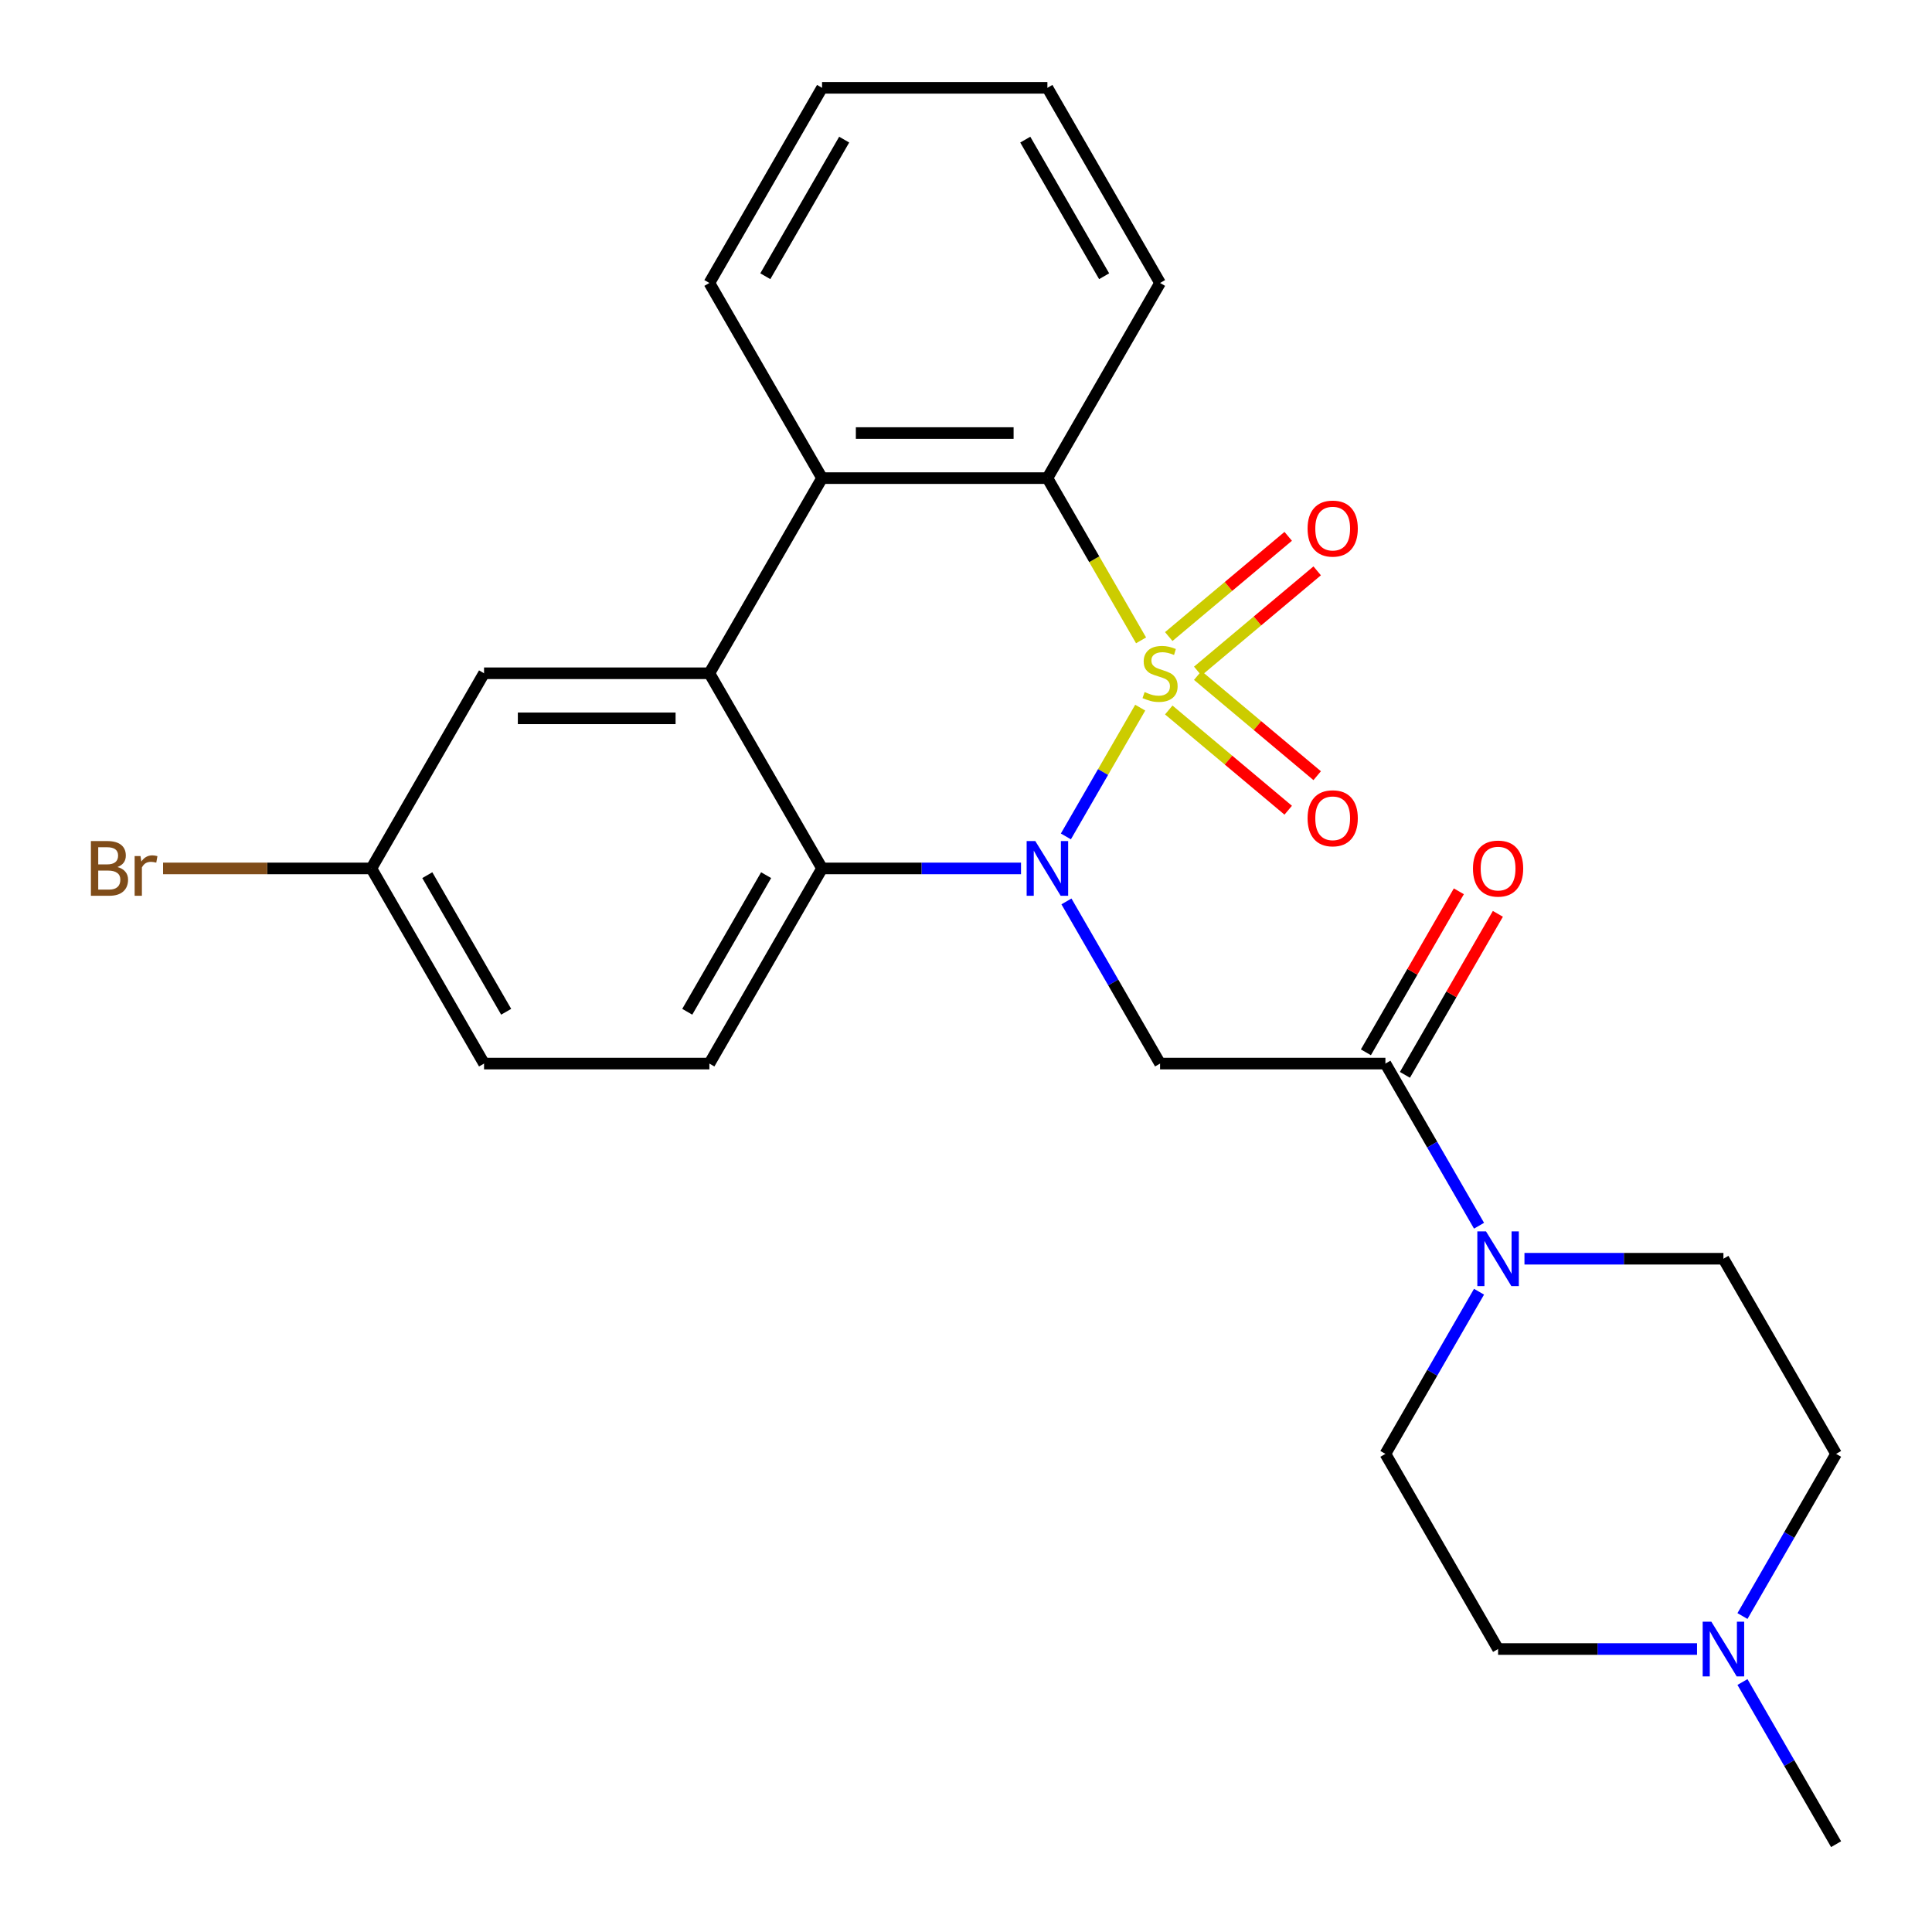 <?xml version='1.0' encoding='iso-8859-1'?>
<svg version='1.1' baseProfile='full'
              xmlns='http://www.w3.org/2000/svg'
                      xmlns:rdkit='http://www.rdkit.org/xml'
                      xmlns:xlink='http://www.w3.org/1999/xlink'
                  xml:space='preserve'
width='1000px' height='1000px' viewBox='0 0 1000 1000'>
<!-- END OF HEADER -->
<rect style='opacity:1.0;fill:#FFFFFF;stroke:none' width='1000' height='1000' x='0' y='0'> </rect>
<path class='bond-0' d='M 590.176,366.281 L 570.935,399.607' style='fill:none;fill-rule:evenodd;stroke:#CCCC00;stroke-width:6px;stroke-linecap:butt;stroke-linejoin:miter;stroke-opacity:1' />
<path class='bond-0' d='M 570.935,399.607 L 551.694,432.933' style='fill:none;fill-rule:evenodd;stroke:#0000FF;stroke-width:6px;stroke-linecap:butt;stroke-linejoin:miter;stroke-opacity:1' />
<path class='bond-2' d='M 590.614,331.449 L 566.373,289.462' style='fill:none;fill-rule:evenodd;stroke:#CCCC00;stroke-width:6px;stroke-linecap:butt;stroke-linejoin:miter;stroke-opacity:1' />
<path class='bond-2' d='M 566.373,289.462 L 542.132,247.475' style='fill:none;fill-rule:evenodd;stroke:#000000;stroke-width:6px;stroke-linecap:butt;stroke-linejoin:miter;stroke-opacity:1' />
<path class='bond-8' d='M 619.943,347.354 L 650.857,321.414' style='fill:none;fill-rule:evenodd;stroke:#CCCC00;stroke-width:6px;stroke-linecap:butt;stroke-linejoin:miter;stroke-opacity:1' />
<path class='bond-8' d='M 650.857,321.414 L 681.772,295.474' style='fill:none;fill-rule:evenodd;stroke:#FF0000;stroke-width:6px;stroke-linecap:butt;stroke-linejoin:miter;stroke-opacity:1' />
<path class='bond-8' d='M 604.949,329.484 L 635.863,303.544' style='fill:none;fill-rule:evenodd;stroke:#CCCC00;stroke-width:6px;stroke-linecap:butt;stroke-linejoin:miter;stroke-opacity:1' />
<path class='bond-8' d='M 635.863,303.544 L 666.777,277.604' style='fill:none;fill-rule:evenodd;stroke:#FF0000;stroke-width:6px;stroke-linecap:butt;stroke-linejoin:miter;stroke-opacity:1' />
<path class='bond-9' d='M 604.949,367.485 L 635.863,393.426' style='fill:none;fill-rule:evenodd;stroke:#CCCC00;stroke-width:6px;stroke-linecap:butt;stroke-linejoin:miter;stroke-opacity:1' />
<path class='bond-9' d='M 635.863,393.426 L 666.777,419.366' style='fill:none;fill-rule:evenodd;stroke:#FF0000;stroke-width:6px;stroke-linecap:butt;stroke-linejoin:miter;stroke-opacity:1' />
<path class='bond-9' d='M 619.943,349.616 L 650.857,375.556' style='fill:none;fill-rule:evenodd;stroke:#CCCC00;stroke-width:6px;stroke-linecap:butt;stroke-linejoin:miter;stroke-opacity:1' />
<path class='bond-9' d='M 650.857,375.556 L 681.772,401.496' style='fill:none;fill-rule:evenodd;stroke:#FF0000;stroke-width:6px;stroke-linecap:butt;stroke-linejoin:miter;stroke-opacity:1' />
<path class='bond-1' d='M 551.991,466.571 L 576.22,508.538' style='fill:none;fill-rule:evenodd;stroke:#0000FF;stroke-width:6px;stroke-linecap:butt;stroke-linejoin:miter;stroke-opacity:1' />
<path class='bond-1' d='M 576.22,508.538 L 600.45,550.505' style='fill:none;fill-rule:evenodd;stroke:#000000;stroke-width:6px;stroke-linecap:butt;stroke-linejoin:miter;stroke-opacity:1' />
<path class='bond-3' d='M 528.476,449.495 L 476.986,449.495' style='fill:none;fill-rule:evenodd;stroke:#0000FF;stroke-width:6px;stroke-linecap:butt;stroke-linejoin:miter;stroke-opacity:1' />
<path class='bond-3' d='M 476.986,449.495 L 425.495,449.495' style='fill:none;fill-rule:evenodd;stroke:#000000;stroke-width:6px;stroke-linecap:butt;stroke-linejoin:miter;stroke-opacity:1' />
<path class='bond-5' d='M 600.45,550.505 L 717.086,550.505' style='fill:none;fill-rule:evenodd;stroke:#000000;stroke-width:6px;stroke-linecap:butt;stroke-linejoin:miter;stroke-opacity:1' />
<path class='bond-6' d='M 542.132,247.475 L 425.495,247.475' style='fill:none;fill-rule:evenodd;stroke:#000000;stroke-width:6px;stroke-linecap:butt;stroke-linejoin:miter;stroke-opacity:1' />
<path class='bond-6' d='M 524.636,224.147 L 442.991,224.147' style='fill:none;fill-rule:evenodd;stroke:#000000;stroke-width:6px;stroke-linecap:butt;stroke-linejoin:miter;stroke-opacity:1' />
<path class='bond-21' d='M 542.132,247.475 L 600.45,146.465' style='fill:none;fill-rule:evenodd;stroke:#000000;stroke-width:6px;stroke-linecap:butt;stroke-linejoin:miter;stroke-opacity:1' />
<path class='bond-10' d='M 425.495,449.495 L 367.177,550.505' style='fill:none;fill-rule:evenodd;stroke:#000000;stroke-width:6px;stroke-linecap:butt;stroke-linejoin:miter;stroke-opacity:1' />
<path class='bond-10' d='M 396.546,452.983 L 355.723,523.69' style='fill:none;fill-rule:evenodd;stroke:#000000;stroke-width:6px;stroke-linecap:butt;stroke-linejoin:miter;stroke-opacity:1' />
<path class='bond-26' d='M 425.495,449.495 L 367.177,348.485' style='fill:none;fill-rule:evenodd;stroke:#000000;stroke-width:6px;stroke-linecap:butt;stroke-linejoin:miter;stroke-opacity:1' />
<path class='bond-4' d='M 367.177,348.485 L 425.495,247.475' style='fill:none;fill-rule:evenodd;stroke:#000000;stroke-width:6px;stroke-linecap:butt;stroke-linejoin:miter;stroke-opacity:1' />
<path class='bond-12' d='M 367.177,348.485 L 250.541,348.485' style='fill:none;fill-rule:evenodd;stroke:#000000;stroke-width:6px;stroke-linecap:butt;stroke-linejoin:miter;stroke-opacity:1' />
<path class='bond-12' d='M 349.682,371.812 L 268.036,371.812' style='fill:none;fill-rule:evenodd;stroke:#000000;stroke-width:6px;stroke-linecap:butt;stroke-linejoin:miter;stroke-opacity:1' />
<path class='bond-7' d='M 717.086,550.505 L 741.316,592.472' style='fill:none;fill-rule:evenodd;stroke:#000000;stroke-width:6px;stroke-linecap:butt;stroke-linejoin:miter;stroke-opacity:1' />
<path class='bond-7' d='M 741.316,592.472 L 765.546,634.439' style='fill:none;fill-rule:evenodd;stroke:#0000FF;stroke-width:6px;stroke-linecap:butt;stroke-linejoin:miter;stroke-opacity:1' />
<path class='bond-13' d='M 727.187,556.337 L 751.244,514.67' style='fill:none;fill-rule:evenodd;stroke:#000000;stroke-width:6px;stroke-linecap:butt;stroke-linejoin:miter;stroke-opacity:1' />
<path class='bond-13' d='M 751.244,514.67 L 775.3,473.003' style='fill:none;fill-rule:evenodd;stroke:#FF0000;stroke-width:6px;stroke-linecap:butt;stroke-linejoin:miter;stroke-opacity:1' />
<path class='bond-13' d='M 706.985,544.673 L 731.042,503.006' style='fill:none;fill-rule:evenodd;stroke:#000000;stroke-width:6px;stroke-linecap:butt;stroke-linejoin:miter;stroke-opacity:1' />
<path class='bond-13' d='M 731.042,503.006 L 755.098,461.339' style='fill:none;fill-rule:evenodd;stroke:#FF0000;stroke-width:6px;stroke-linecap:butt;stroke-linejoin:miter;stroke-opacity:1' />
<path class='bond-22' d='M 425.495,247.475 L 367.177,146.465' style='fill:none;fill-rule:evenodd;stroke:#000000;stroke-width:6px;stroke-linecap:butt;stroke-linejoin:miter;stroke-opacity:1' />
<path class='bond-14' d='M 789.061,651.515 L 840.551,651.515' style='fill:none;fill-rule:evenodd;stroke:#0000FF;stroke-width:6px;stroke-linecap:butt;stroke-linejoin:miter;stroke-opacity:1' />
<path class='bond-14' d='M 840.551,651.515 L 892.041,651.515' style='fill:none;fill-rule:evenodd;stroke:#000000;stroke-width:6px;stroke-linecap:butt;stroke-linejoin:miter;stroke-opacity:1' />
<path class='bond-15' d='M 765.546,668.591 L 741.316,710.558' style='fill:none;fill-rule:evenodd;stroke:#0000FF;stroke-width:6px;stroke-linecap:butt;stroke-linejoin:miter;stroke-opacity:1' />
<path class='bond-15' d='M 741.316,710.558 L 717.086,752.525' style='fill:none;fill-rule:evenodd;stroke:#000000;stroke-width:6px;stroke-linecap:butt;stroke-linejoin:miter;stroke-opacity:1' />
<path class='bond-19' d='M 367.177,550.505 L 250.541,550.505' style='fill:none;fill-rule:evenodd;stroke:#000000;stroke-width:6px;stroke-linecap:butt;stroke-linejoin:miter;stroke-opacity:1' />
<path class='bond-11' d='M 878.385,853.535 L 826.895,853.535' style='fill:none;fill-rule:evenodd;stroke:#0000FF;stroke-width:6px;stroke-linecap:butt;stroke-linejoin:miter;stroke-opacity:1' />
<path class='bond-11' d='M 826.895,853.535 L 775.405,853.535' style='fill:none;fill-rule:evenodd;stroke:#000000;stroke-width:6px;stroke-linecap:butt;stroke-linejoin:miter;stroke-opacity:1' />
<path class='bond-23' d='M 901.9,870.611 L 926.13,912.578' style='fill:none;fill-rule:evenodd;stroke:#0000FF;stroke-width:6px;stroke-linecap:butt;stroke-linejoin:miter;stroke-opacity:1' />
<path class='bond-23' d='M 926.13,912.578 L 950.359,954.545' style='fill:none;fill-rule:evenodd;stroke:#000000;stroke-width:6px;stroke-linecap:butt;stroke-linejoin:miter;stroke-opacity:1' />
<path class='bond-29' d='M 901.9,836.459 L 926.13,794.492' style='fill:none;fill-rule:evenodd;stroke:#0000FF;stroke-width:6px;stroke-linecap:butt;stroke-linejoin:miter;stroke-opacity:1' />
<path class='bond-29' d='M 926.13,794.492 L 950.359,752.525' style='fill:none;fill-rule:evenodd;stroke:#000000;stroke-width:6px;stroke-linecap:butt;stroke-linejoin:miter;stroke-opacity:1' />
<path class='bond-18' d='M 250.541,348.485 L 192.223,449.495' style='fill:none;fill-rule:evenodd;stroke:#000000;stroke-width:6px;stroke-linecap:butt;stroke-linejoin:miter;stroke-opacity:1' />
<path class='bond-17' d='M 892.041,651.515 L 950.359,752.525' style='fill:none;fill-rule:evenodd;stroke:#000000;stroke-width:6px;stroke-linecap:butt;stroke-linejoin:miter;stroke-opacity:1' />
<path class='bond-16' d='M 717.086,752.525 L 775.405,853.535' style='fill:none;fill-rule:evenodd;stroke:#000000;stroke-width:6px;stroke-linecap:butt;stroke-linejoin:miter;stroke-opacity:1' />
<path class='bond-20' d='M 192.223,449.495 L 138.312,449.495' style='fill:none;fill-rule:evenodd;stroke:#000000;stroke-width:6px;stroke-linecap:butt;stroke-linejoin:miter;stroke-opacity:1' />
<path class='bond-20' d='M 138.312,449.495 L 84.402,449.495' style='fill:none;fill-rule:evenodd;stroke:#7F4C19;stroke-width:6px;stroke-linecap:butt;stroke-linejoin:miter;stroke-opacity:1' />
<path class='bond-28' d='M 192.223,449.495 L 250.541,550.505' style='fill:none;fill-rule:evenodd;stroke:#000000;stroke-width:6px;stroke-linecap:butt;stroke-linejoin:miter;stroke-opacity:1' />
<path class='bond-28' d='M 221.172,452.983 L 261.995,523.69' style='fill:none;fill-rule:evenodd;stroke:#000000;stroke-width:6px;stroke-linecap:butt;stroke-linejoin:miter;stroke-opacity:1' />
<path class='bond-25' d='M 600.45,146.465 L 542.132,45.455' style='fill:none;fill-rule:evenodd;stroke:#000000;stroke-width:6px;stroke-linecap:butt;stroke-linejoin:miter;stroke-opacity:1' />
<path class='bond-25' d='M 571.5,142.977 L 530.678,72.27' style='fill:none;fill-rule:evenodd;stroke:#000000;stroke-width:6px;stroke-linecap:butt;stroke-linejoin:miter;stroke-opacity:1' />
<path class='bond-27' d='M 367.177,146.465 L 425.495,45.455' style='fill:none;fill-rule:evenodd;stroke:#000000;stroke-width:6px;stroke-linecap:butt;stroke-linejoin:miter;stroke-opacity:1' />
<path class='bond-27' d='M 396.127,142.977 L 436.95,72.27' style='fill:none;fill-rule:evenodd;stroke:#000000;stroke-width:6px;stroke-linecap:butt;stroke-linejoin:miter;stroke-opacity:1' />
<path class='bond-24' d='M 425.495,45.455 L 542.132,45.455' style='fill:none;fill-rule:evenodd;stroke:#000000;stroke-width:6px;stroke-linecap:butt;stroke-linejoin:miter;stroke-opacity:1' />
<path  class='atom-0' d='M 592.45 358.205
Q 592.77 358.325, 594.09 358.885
Q 595.41 359.445, 596.85 359.805
Q 598.33 360.125, 599.77 360.125
Q 602.45 360.125, 604.01 358.845
Q 605.57 357.525, 605.57 355.245
Q 605.57 353.685, 604.77 352.725
Q 604.01 351.765, 602.81 351.245
Q 601.61 350.725, 599.61 350.125
Q 597.09 349.365, 595.57 348.645
Q 594.09 347.925, 593.01 346.405
Q 591.97 344.885, 591.97 342.325
Q 591.97 338.765, 594.37 336.565
Q 596.81 334.365, 601.61 334.365
Q 604.89 334.365, 608.61 335.925
L 607.69 339.005
Q 604.29 337.605, 601.73 337.605
Q 598.97 337.605, 597.45 338.765
Q 595.93 339.885, 595.97 341.845
Q 595.97 343.365, 596.73 344.285
Q 597.53 345.205, 598.65 345.725
Q 599.81 346.245, 601.73 346.845
Q 604.29 347.645, 605.81 348.445
Q 607.33 349.245, 608.41 350.885
Q 609.53 352.485, 609.53 355.245
Q 609.53 359.165, 606.89 361.285
Q 604.29 363.365, 599.93 363.365
Q 597.41 363.365, 595.49 362.805
Q 593.61 362.285, 591.37 361.365
L 592.45 358.205
' fill='#CCCC00'/>
<path  class='atom-1' d='M 535.872 435.335
L 545.152 450.335
Q 546.072 451.815, 547.552 454.495
Q 549.032 457.175, 549.112 457.335
L 549.112 435.335
L 552.872 435.335
L 552.872 463.655
L 548.992 463.655
L 539.032 447.255
Q 537.872 445.335, 536.632 443.135
Q 535.432 440.935, 535.072 440.255
L 535.072 463.655
L 531.392 463.655
L 531.392 435.335
L 535.872 435.335
' fill='#0000FF'/>
<path  class='atom-8' d='M 769.145 637.355
L 778.425 652.355
Q 779.345 653.835, 780.825 656.515
Q 782.305 659.195, 782.385 659.355
L 782.385 637.355
L 786.145 637.355
L 786.145 665.675
L 782.265 665.675
L 772.305 649.275
Q 771.145 647.355, 769.905 645.155
Q 768.705 642.955, 768.345 642.275
L 768.345 665.675
L 764.665 665.675
L 764.665 637.355
L 769.145 637.355
' fill='#0000FF'/>
<path  class='atom-9' d='M 676.799 273.592
Q 676.799 266.792, 680.159 262.992
Q 683.519 259.192, 689.799 259.192
Q 696.079 259.192, 699.439 262.992
Q 702.799 266.792, 702.799 273.592
Q 702.799 280.472, 699.399 284.392
Q 695.999 288.272, 689.799 288.272
Q 683.559 288.272, 680.159 284.392
Q 676.799 280.512, 676.799 273.592
M 689.799 285.072
Q 694.119 285.072, 696.439 282.192
Q 698.799 279.272, 698.799 273.592
Q 698.799 268.032, 696.439 265.232
Q 694.119 262.392, 689.799 262.392
Q 685.479 262.392, 683.119 265.192
Q 680.799 267.992, 680.799 273.592
Q 680.799 279.312, 683.119 282.192
Q 685.479 285.072, 689.799 285.072
' fill='#FF0000'/>
<path  class='atom-10' d='M 676.799 423.537
Q 676.799 416.737, 680.159 412.937
Q 683.519 409.137, 689.799 409.137
Q 696.079 409.137, 699.439 412.937
Q 702.799 416.737, 702.799 423.537
Q 702.799 430.417, 699.399 434.337
Q 695.999 438.217, 689.799 438.217
Q 683.559 438.217, 680.159 434.337
Q 676.799 430.457, 676.799 423.537
M 689.799 435.017
Q 694.119 435.017, 696.439 432.137
Q 698.799 429.217, 698.799 423.537
Q 698.799 417.977, 696.439 415.177
Q 694.119 412.337, 689.799 412.337
Q 685.479 412.337, 683.119 415.137
Q 680.799 417.937, 680.799 423.537
Q 680.799 429.257, 683.119 432.137
Q 685.479 435.017, 689.799 435.017
' fill='#FF0000'/>
<path  class='atom-12' d='M 885.781 839.375
L 895.061 854.375
Q 895.981 855.855, 897.461 858.535
Q 898.941 861.215, 899.021 861.375
L 899.021 839.375
L 902.781 839.375
L 902.781 867.695
L 898.901 867.695
L 888.941 851.295
Q 887.781 849.375, 886.541 847.175
Q 885.341 844.975, 884.981 844.295
L 884.981 867.695
L 881.301 867.695
L 881.301 839.375
L 885.781 839.375
' fill='#0000FF'/>
<path  class='atom-14' d='M 762.405 449.575
Q 762.405 442.775, 765.765 438.975
Q 769.125 435.175, 775.405 435.175
Q 781.685 435.175, 785.045 438.975
Q 788.405 442.775, 788.405 449.575
Q 788.405 456.455, 785.005 460.375
Q 781.605 464.255, 775.405 464.255
Q 769.165 464.255, 765.765 460.375
Q 762.405 456.495, 762.405 449.575
M 775.405 461.055
Q 779.725 461.055, 782.045 458.175
Q 784.405 455.255, 784.405 449.575
Q 784.405 444.015, 782.045 441.215
Q 779.725 438.375, 775.405 438.375
Q 771.085 438.375, 768.725 441.175
Q 766.405 443.975, 766.405 449.575
Q 766.405 455.295, 768.725 458.175
Q 771.085 461.055, 775.405 461.055
' fill='#FF0000'/>
<path  class='atom-21' d='M 60.806 448.775
Q 63.526 449.535, 64.886 451.215
Q 66.286 452.855, 66.286 455.295
Q 66.286 459.215, 63.766 461.455
Q 61.286 463.655, 56.566 463.655
L 47.046 463.655
L 47.046 435.335
L 55.406 435.335
Q 60.246 435.335, 62.686 437.295
Q 65.126 439.255, 65.126 442.855
Q 65.126 447.135, 60.806 448.775
M 50.846 438.535
L 50.846 447.415
L 55.406 447.415
Q 58.206 447.415, 59.646 446.295
Q 61.126 445.135, 61.126 442.855
Q 61.126 438.535, 55.406 438.535
L 50.846 438.535
M 56.566 460.455
Q 59.326 460.455, 60.806 459.135
Q 62.286 457.815, 62.286 455.295
Q 62.286 452.975, 60.646 451.815
Q 59.046 450.615, 55.966 450.615
L 50.846 450.615
L 50.846 460.455
L 56.566 460.455
' fill='#7F4C19'/>
<path  class='atom-21' d='M 72.726 443.095
L 73.166 445.935
Q 75.326 442.735, 78.846 442.735
Q 79.966 442.735, 81.486 443.135
L 80.886 446.495
Q 79.166 446.095, 78.206 446.095
Q 76.526 446.095, 75.406 446.775
Q 74.326 447.415, 73.446 448.975
L 73.446 463.655
L 69.686 463.655
L 69.686 443.095
L 72.726 443.095
' fill='#7F4C19'/>
</svg>
